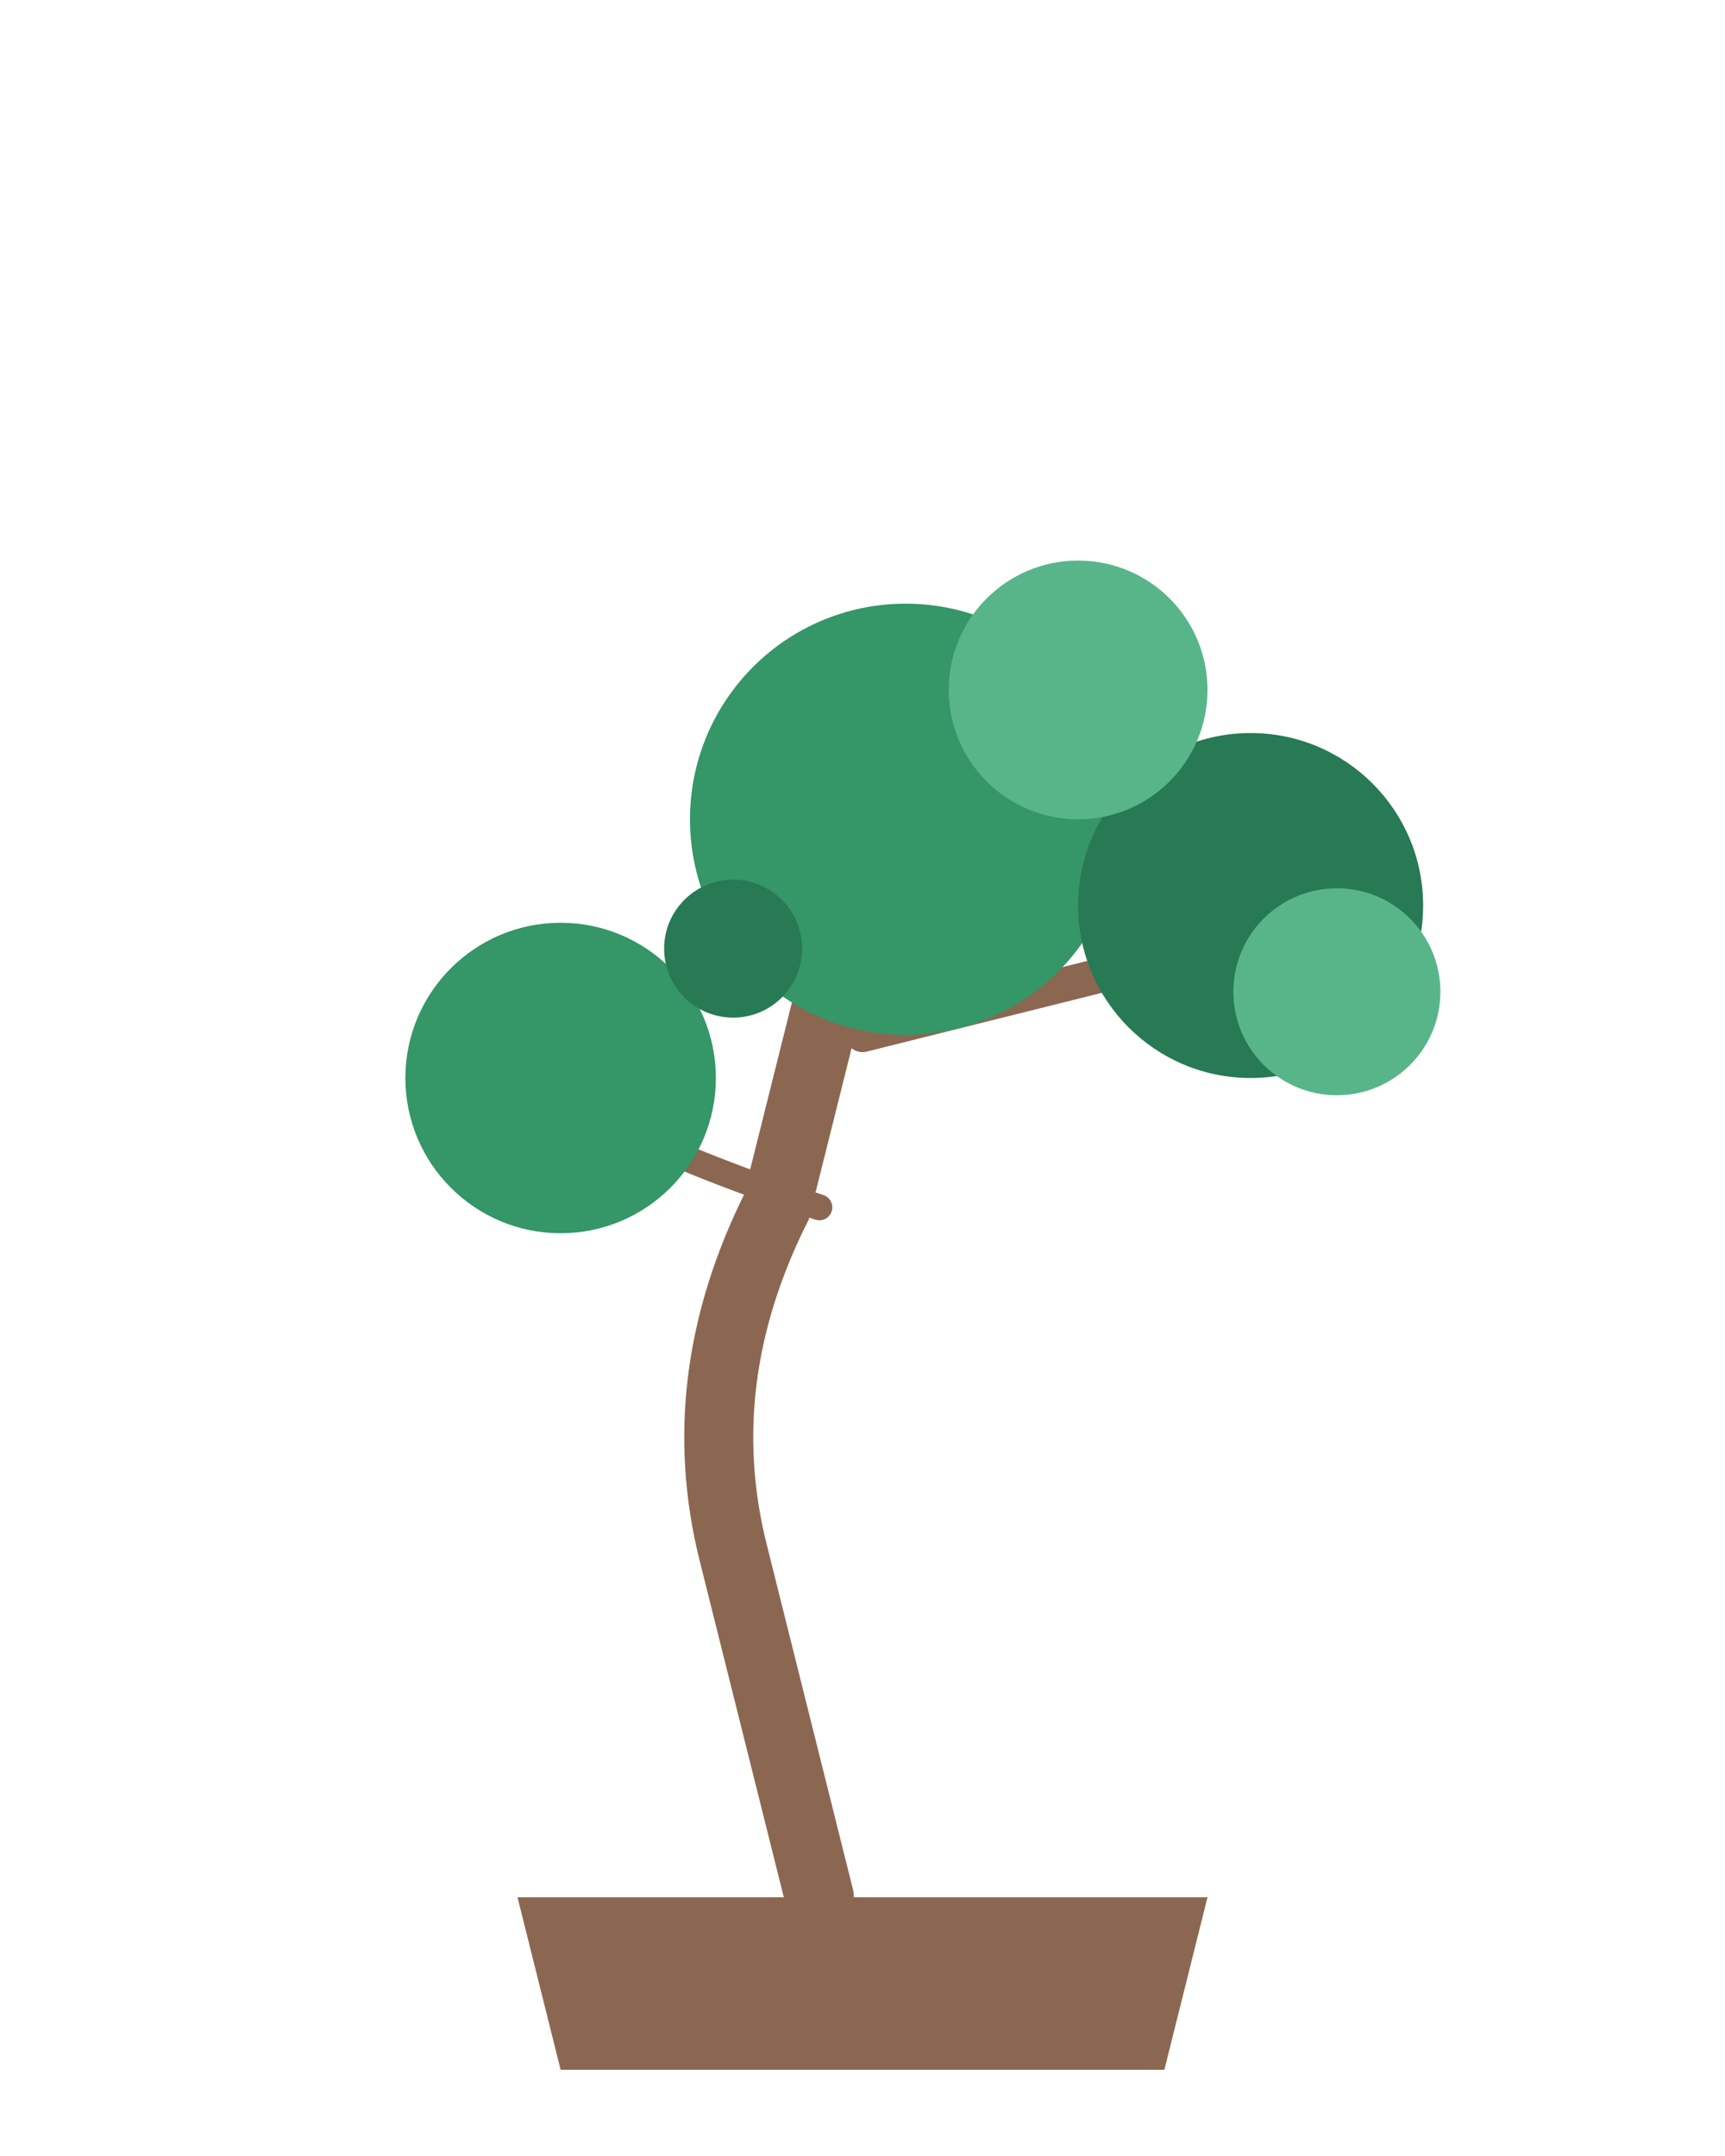 <svg viewBox="0 0 200 250" xmlns="http://www.w3.org/2000/svg">
  <!-- Pot -->
  <path
    d="M60 220 L140 220 L135 240 L65 240 Z"
    fill="#8b6751"
  />
  
  <!-- Trunk -->
  <path
    d="M95 220 Q90 200 85 180 Q80 160 90 140 Q95 120 100 100"
    stroke="#8b6751"
    stroke-width="8"
    fill="none"
    stroke-linecap="round"
  />
  
  <!-- Main branch -->
  <path
    d="M100 120 Q120 115 140 110"
    stroke="#8b6751"
    stroke-width="4"
    fill="none"
    stroke-linecap="round"
  />
  
  <!-- Secondary branch -->
  <path
    d="M95 140 Q80 135 70 130"
    stroke="#8b6751"
    stroke-width="3"
    fill="none"
    stroke-linecap="round"
  />
  
  <!-- Foliage clusters -->
  <circle cx="105" cy="95" r="25" fill="#359668" />
  <circle cx="145" cy="105" r="20" fill="#277a53" />
  <circle cx="65" cy="125" r="18" fill="#359668" />
  <circle cx="125" cy="80" r="15" fill="#58b58a" />
  
  <!-- Small details -->
  <circle cx="85" cy="110" r="8" fill="#277a53" />
  <circle cx="155" cy="115" r="12" fill="#58b58a" />
</svg>